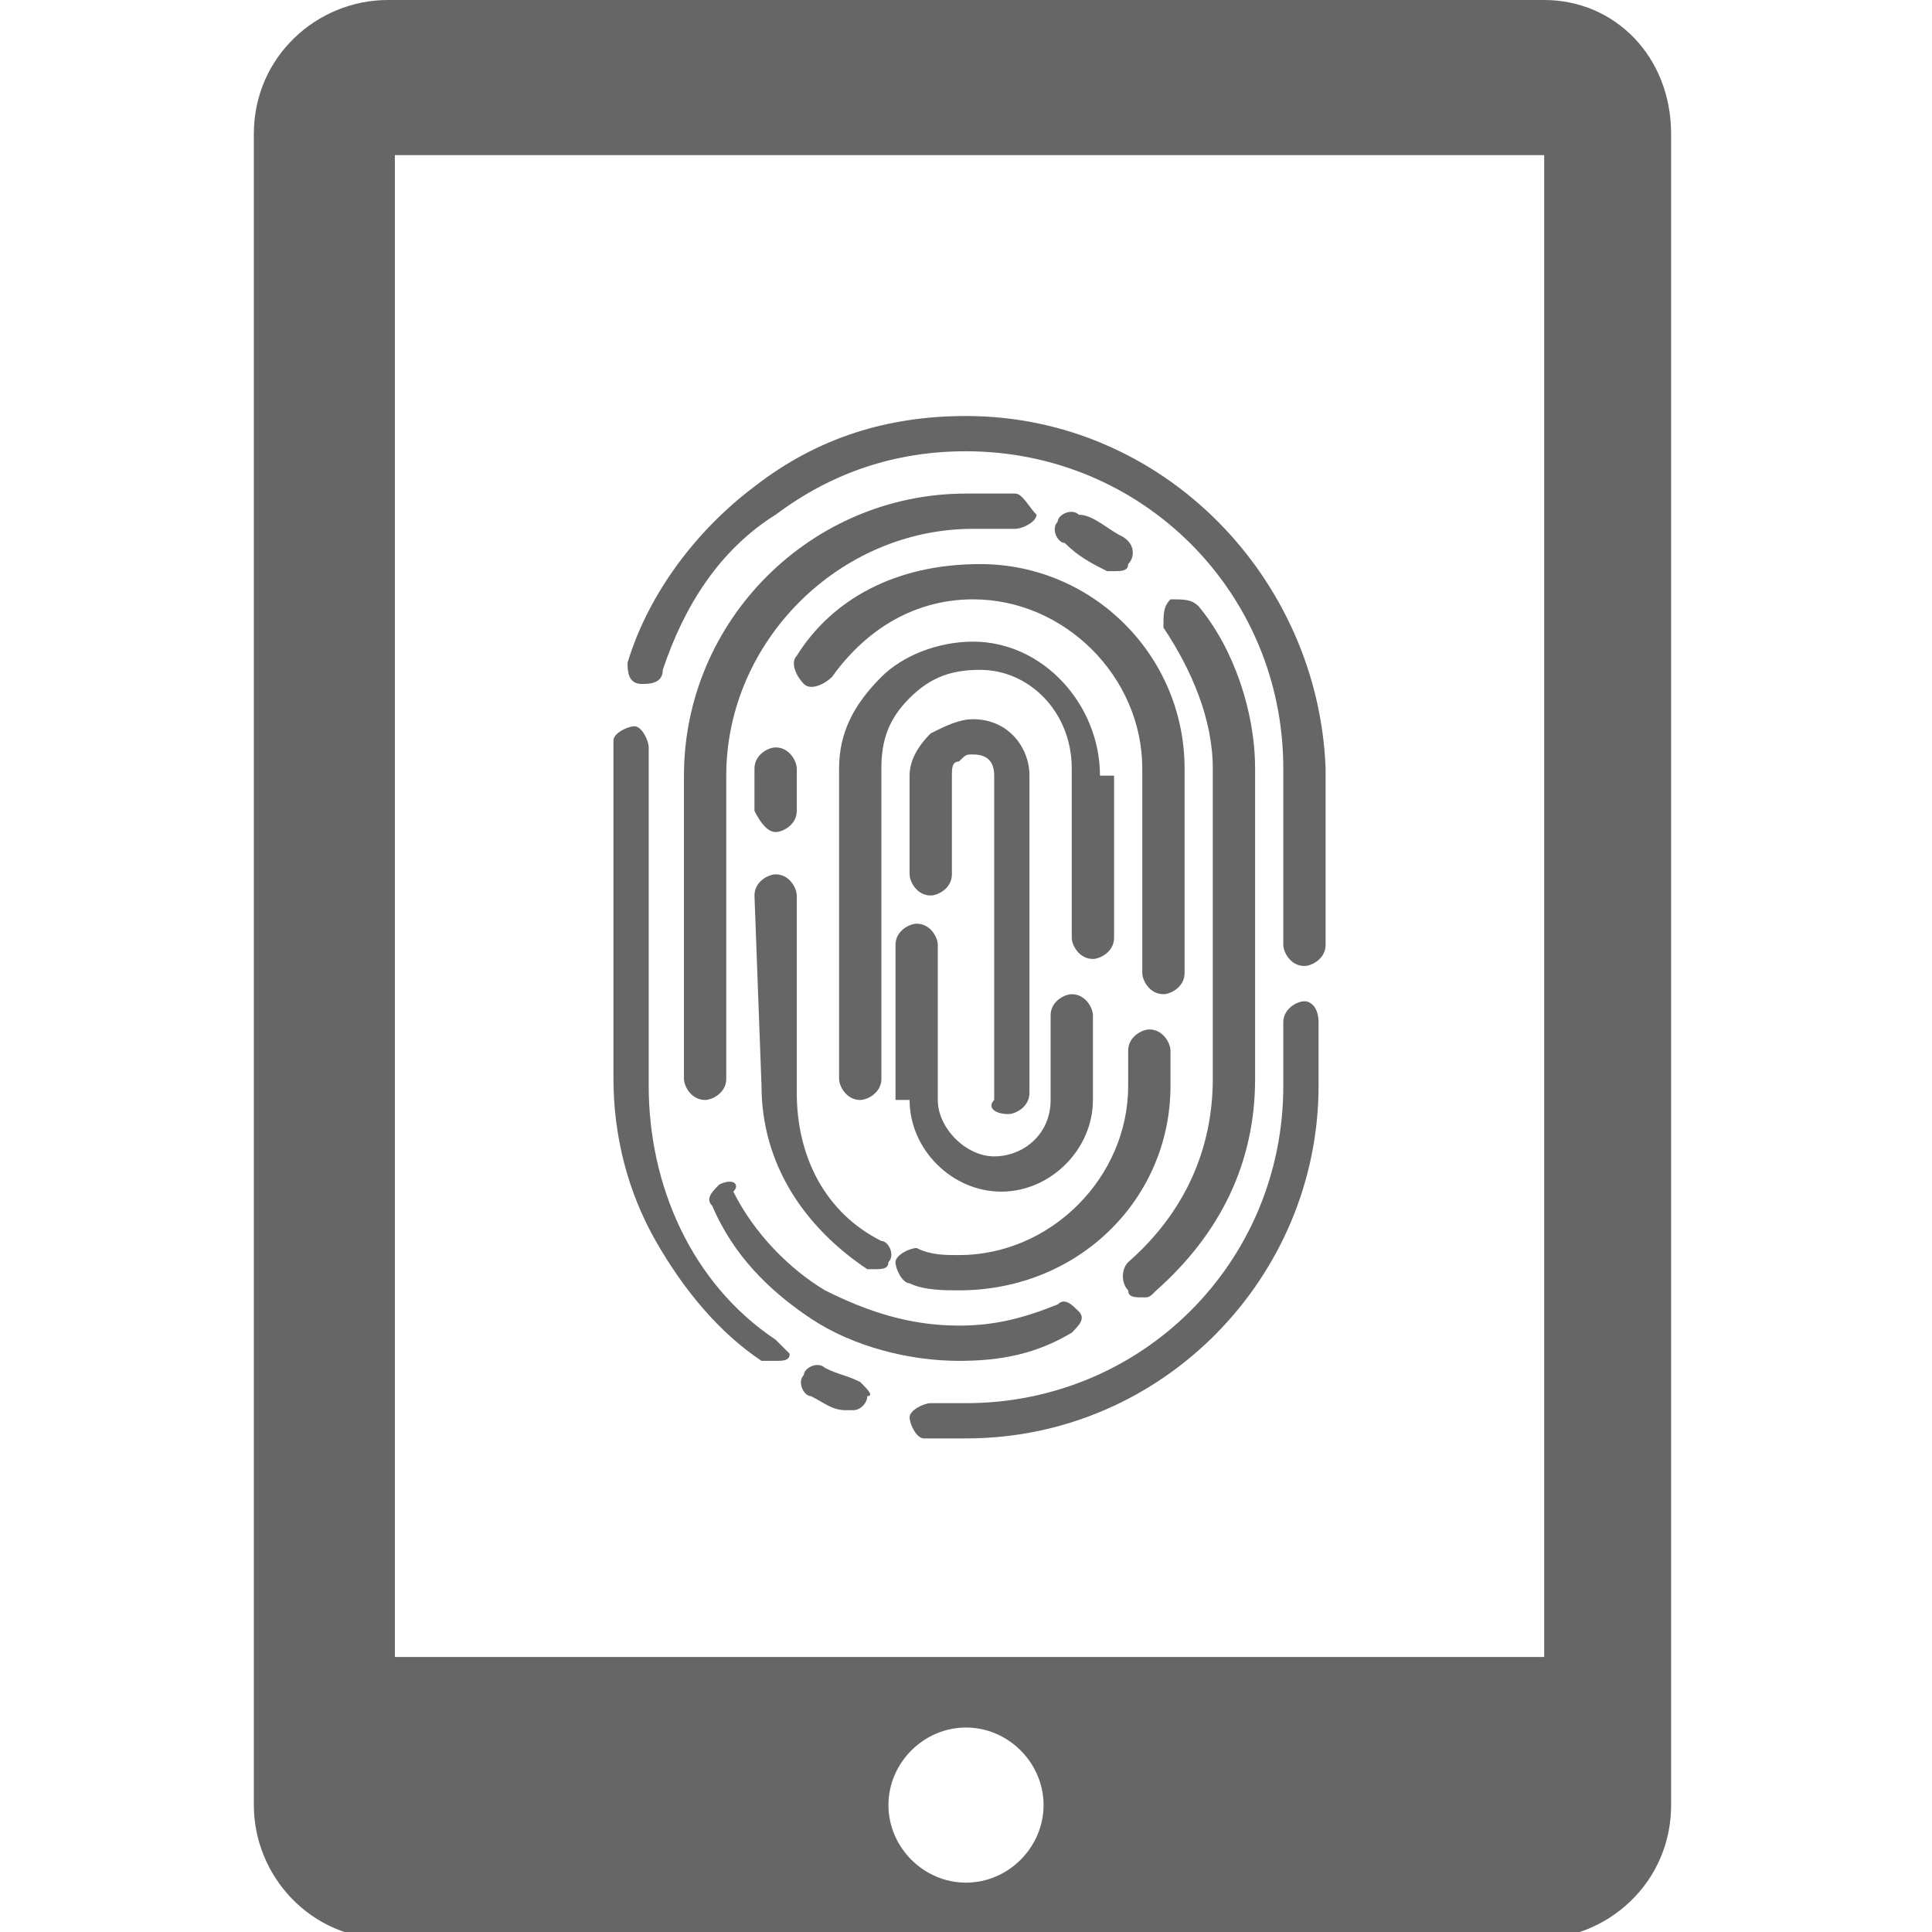 <svg enable-background="new 0 0 27.4 27.4" viewBox="0 0 27.4 27.4" xmlns="http://www.w3.org/2000/svg"><g fill="#666"><path d="m21.9 0h-16.4c-1 0-1.9.8-1.9 1.9v23.7c0 1 .8 1.9 1.9 1.9h16.3c1 0 1.9-.8 1.9-1.9v-23.7c0-1.1-.8-1.9-1.8-1.9zm-8.2 26.7c-.6 0-1.1-.5-1.1-1.1s.5-1.1 1.1-1.1 1.1.5 1.1 1.1-.5 1.1-1.1 1.1zm8.1-3.2h-16.2v-21.3h16.3v21.3z"/><path d="m11 19c-1.2-.8-1.8-2.2-1.8-3.6v-4.4c0-.1 0-.3 0-.4s-.1-.3-.2-.3-.3.1-.3.2v.4 4.4c0 .8.2 1.6.6 2.3s.9 1.3 1.5 1.7h.2c.1 0 .2 0 .2-.1 0 0-.1-.1-.2-.2z"/><path d="m12.2 19.6c-.2-.1-.3-.1-.5-.2-.1-.1-.3 0-.3.1-.1.1 0 .3.1.3.2.1.3.2.5.2h.1c.1 0 .2-.1.2-.2.1 0 0-.1-.1-.2z"/><path d="m18.5 14.2c-.1 0-.3.1-.3.3v.9c0 2.5-2 4.5-4.5 4.5-.2 0-.4 0-.5 0s-.3.1-.3.2.1.3.2.3h.6c2.8 0 5-2.3 5-5v-.9c0-.2-.1-.3-.2-.3z"/><path d="m13.7 5.9c-1.1 0-2.1.3-3 1-.8.6-1.5 1.5-1.8 2.5 0 .1 0 .3.2.3.1 0 .3 0 .3-.2.3-.9.8-1.7 1.6-2.2.8-.6 1.7-.9 2.7-.9 2.5 0 4.5 2 4.5 4.5v2.5c0 .1.1.3.3.3.1 0 .3-.1.3-.3v-2.5c-.1-2.7-2.3-5-5.1-5z"/><path d="m10.2 16.8c-.1.1-.2.2-.1.3.3.7.8 1.2 1.4 1.6s1.4.6 2.1.6c.6 0 1.1-.1 1.6-.4.1-.1.2-.2.1-.3s-.2-.2-.3-.1c-.5.2-.9.3-1.4.3-.7 0-1.3-.2-1.9-.5-.5-.3-1-.8-1.3-1.4.1-.1 0-.2-.2-.1z"/><path d="m16.2 18.4c.1 0 .1 0 .2-.1.9-.8 1.4-1.8 1.4-3v-4.4c0-.8-.3-1.7-.8-2.3-.1-.1-.2-.1-.4-.1-.1.1-.1.2-.1.4.4.6.7 1.3.7 2v4.4c0 1-.4 1.9-1.2 2.6-.1.1-.1.3 0 .4 0 .1.1.1.2.1z"/><path d="m15.7 8.1h.1c.1 0 .2 0 .2-.1.1-.1.1-.3-.1-.4s-.4-.3-.6-.3c-.1-.1-.3 0-.3.1-.1.1 0 .3.1.3.2.2.4.3.6.4z"/><path d="m14.4 7c-.3 0-.5 0-.7 0-2.2 0-4 1.8-4 4v4.3c0 .1.1.3.3.3.1 0 .3-.1.3-.3v-4.3c0-1.9 1.6-3.5 3.5-3.5h.6c.1 0 .3-.1.3-.2-.1-.1-.2-.3-.3-.3z"/><path d="m11.3 9.3c-.1.1 0 .3.1.4s.3 0 .4-.1c.5-.7 1.2-1.1 2-1.1 1.3 0 2.4 1.1 2.4 2.4v2.9c0 .1.1.3.3.3.1 0 .3-.1.3-.3v-2.9c0-1.6-1.3-2.9-2.9-2.9-1.2 0-2.1.5-2.6 1.3z"/><path d="m11 11.8c.1 0 .3-.1.3-.3v-.6c0-.1-.1-.3-.3-.3-.1 0-.3.1-.3.3v.6c.1.2.2.3.3.3z"/><path d="m10.8 15.4c0 1.1.6 2 1.5 2.6h.1c.1 0 .2 0 .2-.1.1-.1 0-.3-.1-.3-.8-.4-1.2-1.2-1.2-2.1v-2.8c0-.1-.1-.3-.3-.3-.1 0-.3.1-.3.3z"/><path d="m16.6 15.4v-.5c0-.1-.1-.3-.3-.3-.1 0-.3.1-.3.3v.5c0 1.3-1.1 2.4-2.4 2.4-.2 0-.4 0-.6-.1-.1 0-.3.1-.3.2s.1.3.2.3c.2.1.5.1.7.1 1.7 0 3-1.3 3-2.9z"/><path d="m15.6 11c0-1-.8-1.9-1.8-1.9-.5 0-1 .2-1.3.5-.4.4-.6.8-.6 1.3v4.4c0 .1.1.3.3.3.1 0 .3-.1.3-.3v-4.4c0-.4.1-.7.4-1s.6-.4 1-.4c.7 0 1.3.6 1.3 1.4v2.4c0 .1.1.3.3.3.1 0 .3-.1.3-.3v-2.3z"/><path d="m12.9 15.6c0 .7.6 1.3 1.3 1.3s1.3-.6 1.3-1.3v-1.2c0-.1-.1-.3-.3-.3-.1 0-.3.1-.3.3v1.2c0 .5-.4.8-.8.8s-.8-.4-.8-.8v-2.2c0-.1-.1-.3-.3-.3-.1 0-.3.1-.3.3v2.2z"/><path d="m14.3 15.8c.1 0 .3-.1.3-.3v-4.5c0-.4-.3-.8-.8-.8-.2 0-.4.1-.6.2-.2.2-.3.4-.3.6v1.4c0 .1.1.3.3.3.1 0 .3-.1.3-.3v-1.4c0-.1 0-.2.1-.2.1-.1.1-.1.2-.1.2 0 .3.1.3.3v4.6c-.1.1 0 .2.2.2z"/></g></svg>